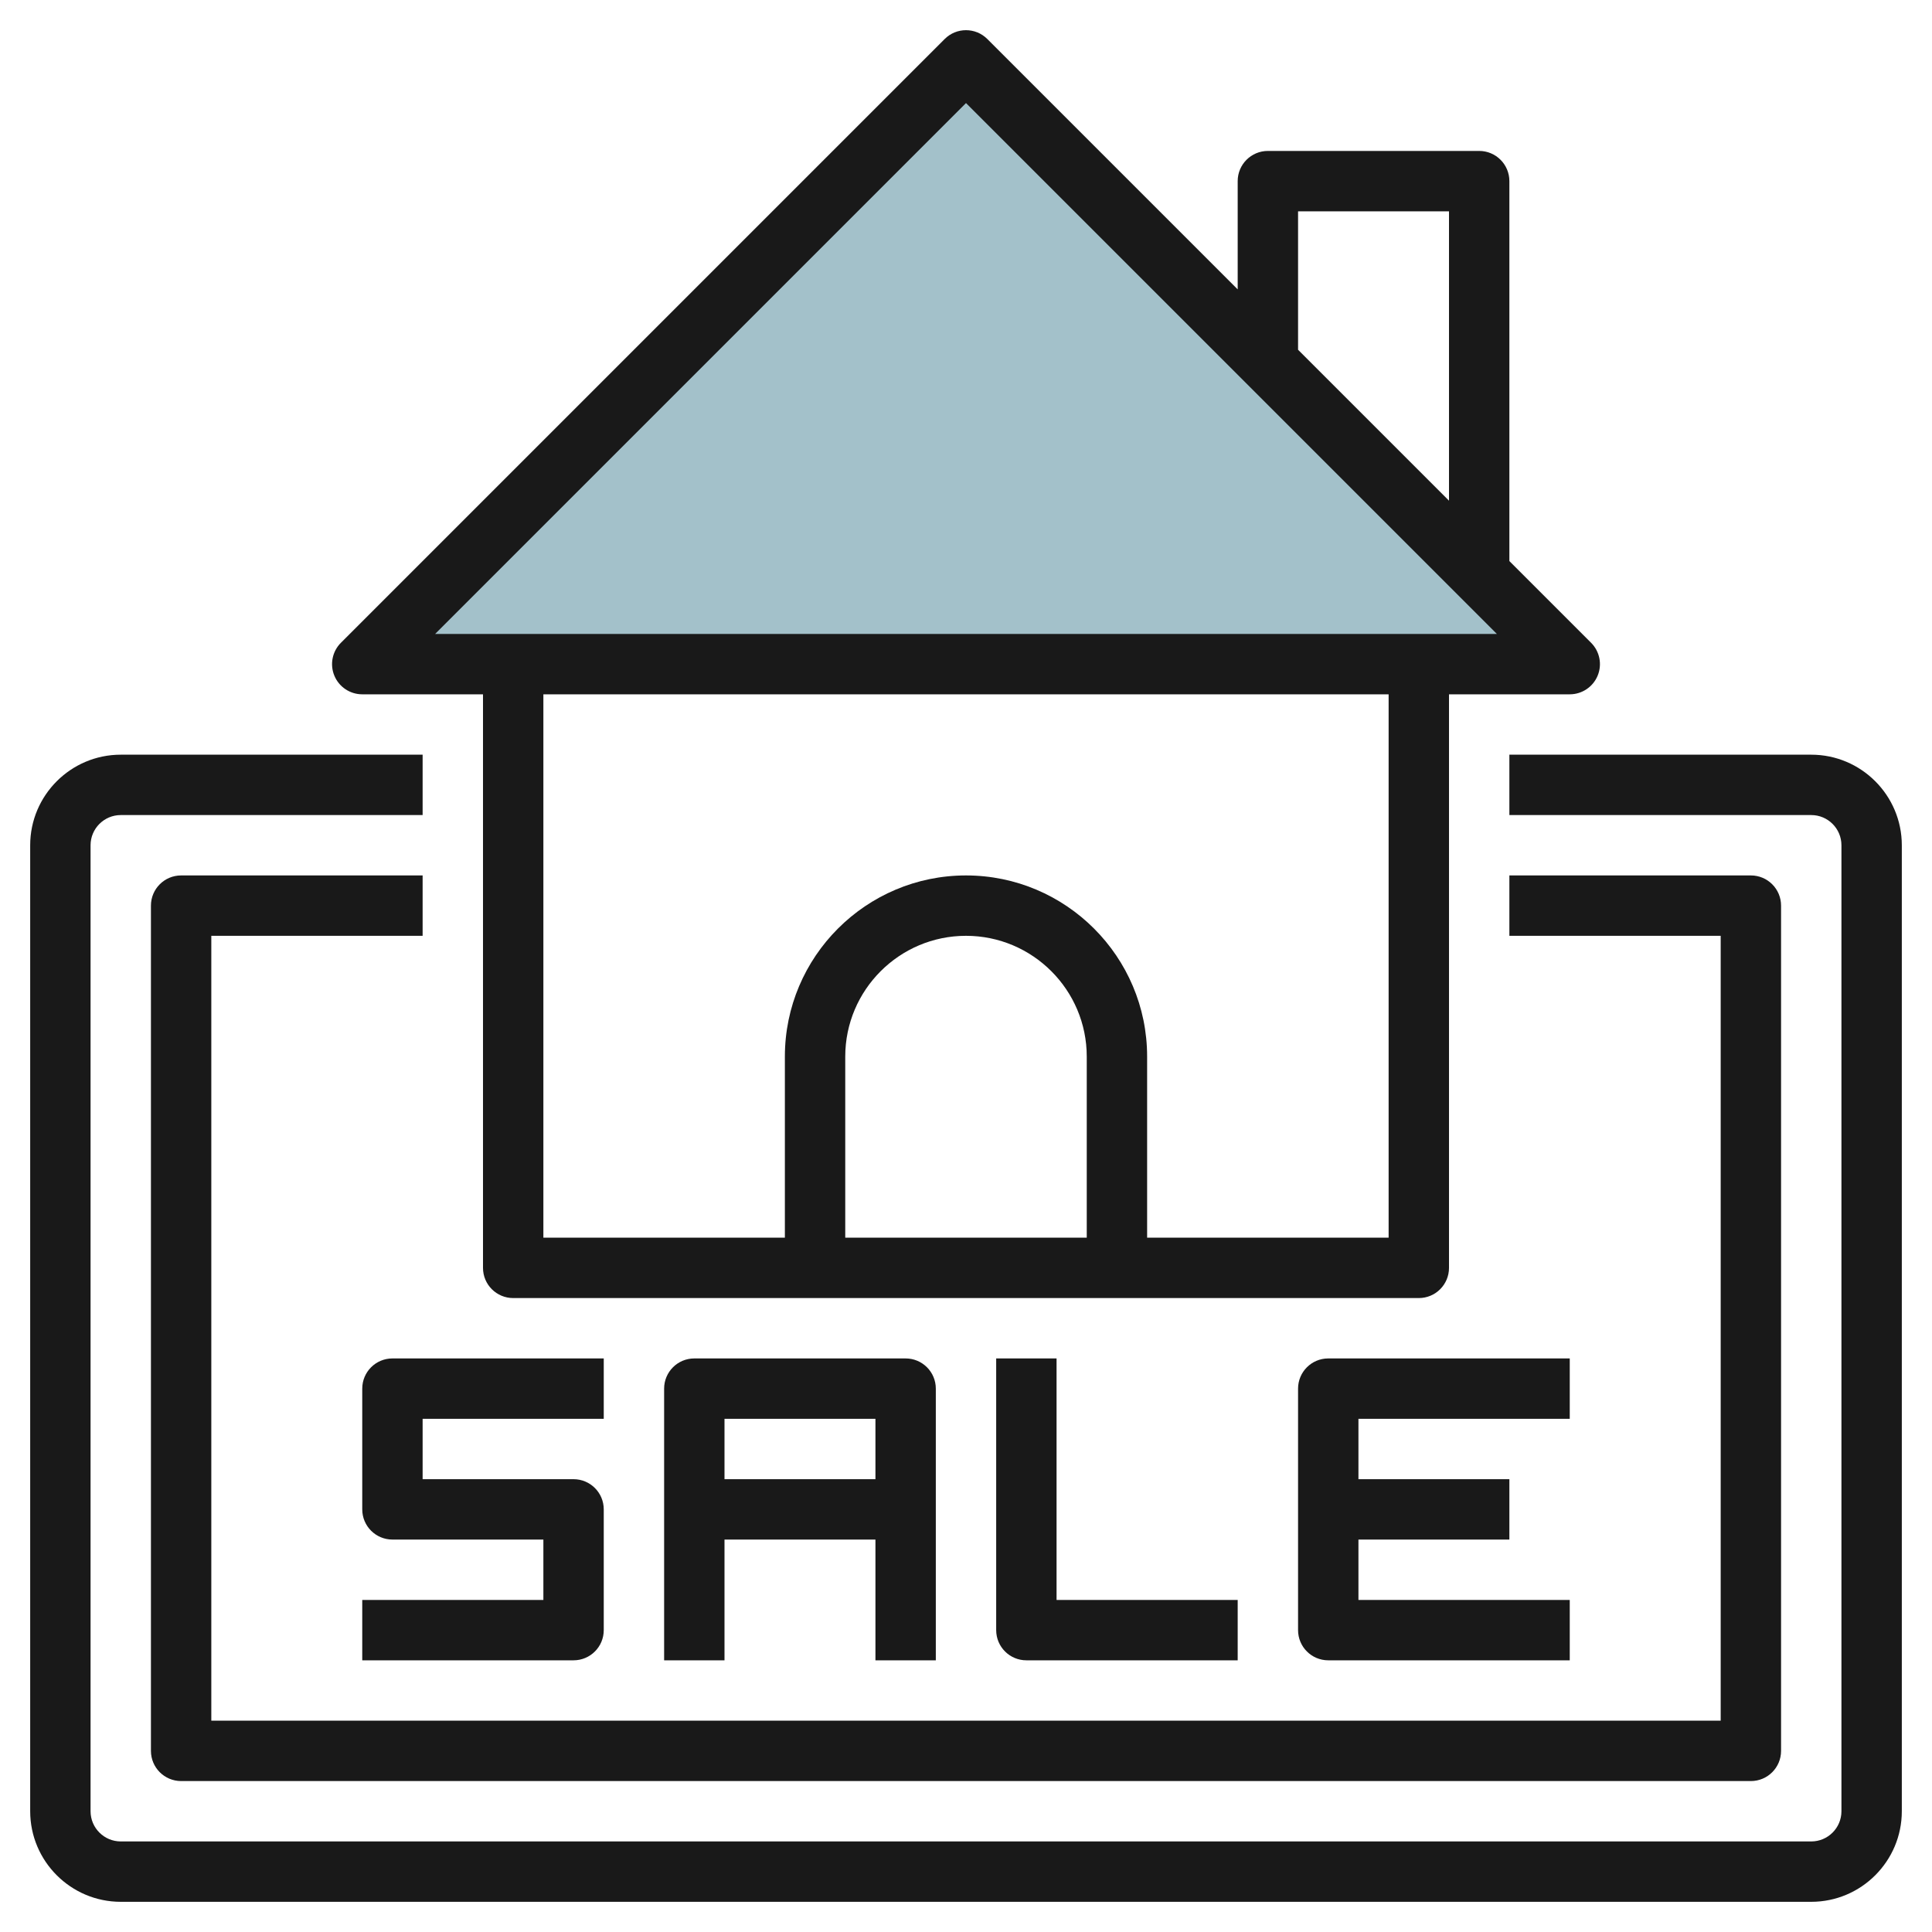 <svg id="Layer_3" enable-background="new 0 0 64 64" height="512" viewBox="0 0 64 64" width="512" xmlns="http://www.w3.org/2000/svg"><g><path d="m12 22 20-20 20 20z" fill="#a3c1ca"/><g fill="#191919"><path d="m60 25h-10v2h10c.551 0 1 .448 1 1v32c0 .552-.449 1-1 1h-56c-.551 0-1-.448-1-1v-32c0-.552.449-1 1-1h10v-2h-10c-1.654 0-3 1.346-3 3v32c0 1.654 1.346 3 3 3h56c1.654 0 3-1.346 3-3v-32c0-1.654-1.346-3-3-3z"/><path d="m5 30v28c0 .553.448 1 1 1h52c.552 0 1-.447 1-1v-28c0-.553-.448-1-1-1h-8v2h7v26h-50v-26h7v-2h-8c-.552 0-1 .447-1 1z"/><path d="m49 5h-7c-.552 0-1 .447-1 1v3.586l-8.293-8.293c-.391-.391-1.023-.391-1.414 0l-20 20c-.286.286-.372.716-.217 1.09s.52.617.924.617h4v19c0 .553.448 1 1 1h30c.552 0 1-.447 1-1v-19h4c.404 0 .769-.243.924-.617s.069-.804-.217-1.09l-2.707-2.707v-12.586c0-.553-.448-1-1-1zm-6 2h5v9.586l-5-5zm-7 34h-8v-6c0-2.206 1.794-4 4-4s4 1.794 4 4zm10 0h-8v-6c0-3.309-2.691-6-6-6s-6 2.691-6 6v6h-8v-18h28zm-31.586-20 17.586-17.586 17.586 17.586z"/><path d="m20 47v-2h-7c-.552 0-1 .447-1 1v4c0 .553.448 1 1 1h5v2h-6v2h7c.552 0 1-.447 1-1v-4c0-.553-.448-1-1-1h-5v-2z"/><path d="m31 55v-9c0-.553-.448-1-1-1h-7c-.552 0-1 .447-1 1v9h2v-4h5v4zm-7-6v-2h5v2z"/><path d="m52 47v-2h-8c-.552 0-1 .447-1 1v8c0 .553.448 1 1 1h8v-2h-7v-2h5v-2h-5v-2z"/><path d="m33 45v9c0 .553.448 1 1 1h7v-2h-6v-8z"/></g></g></svg>